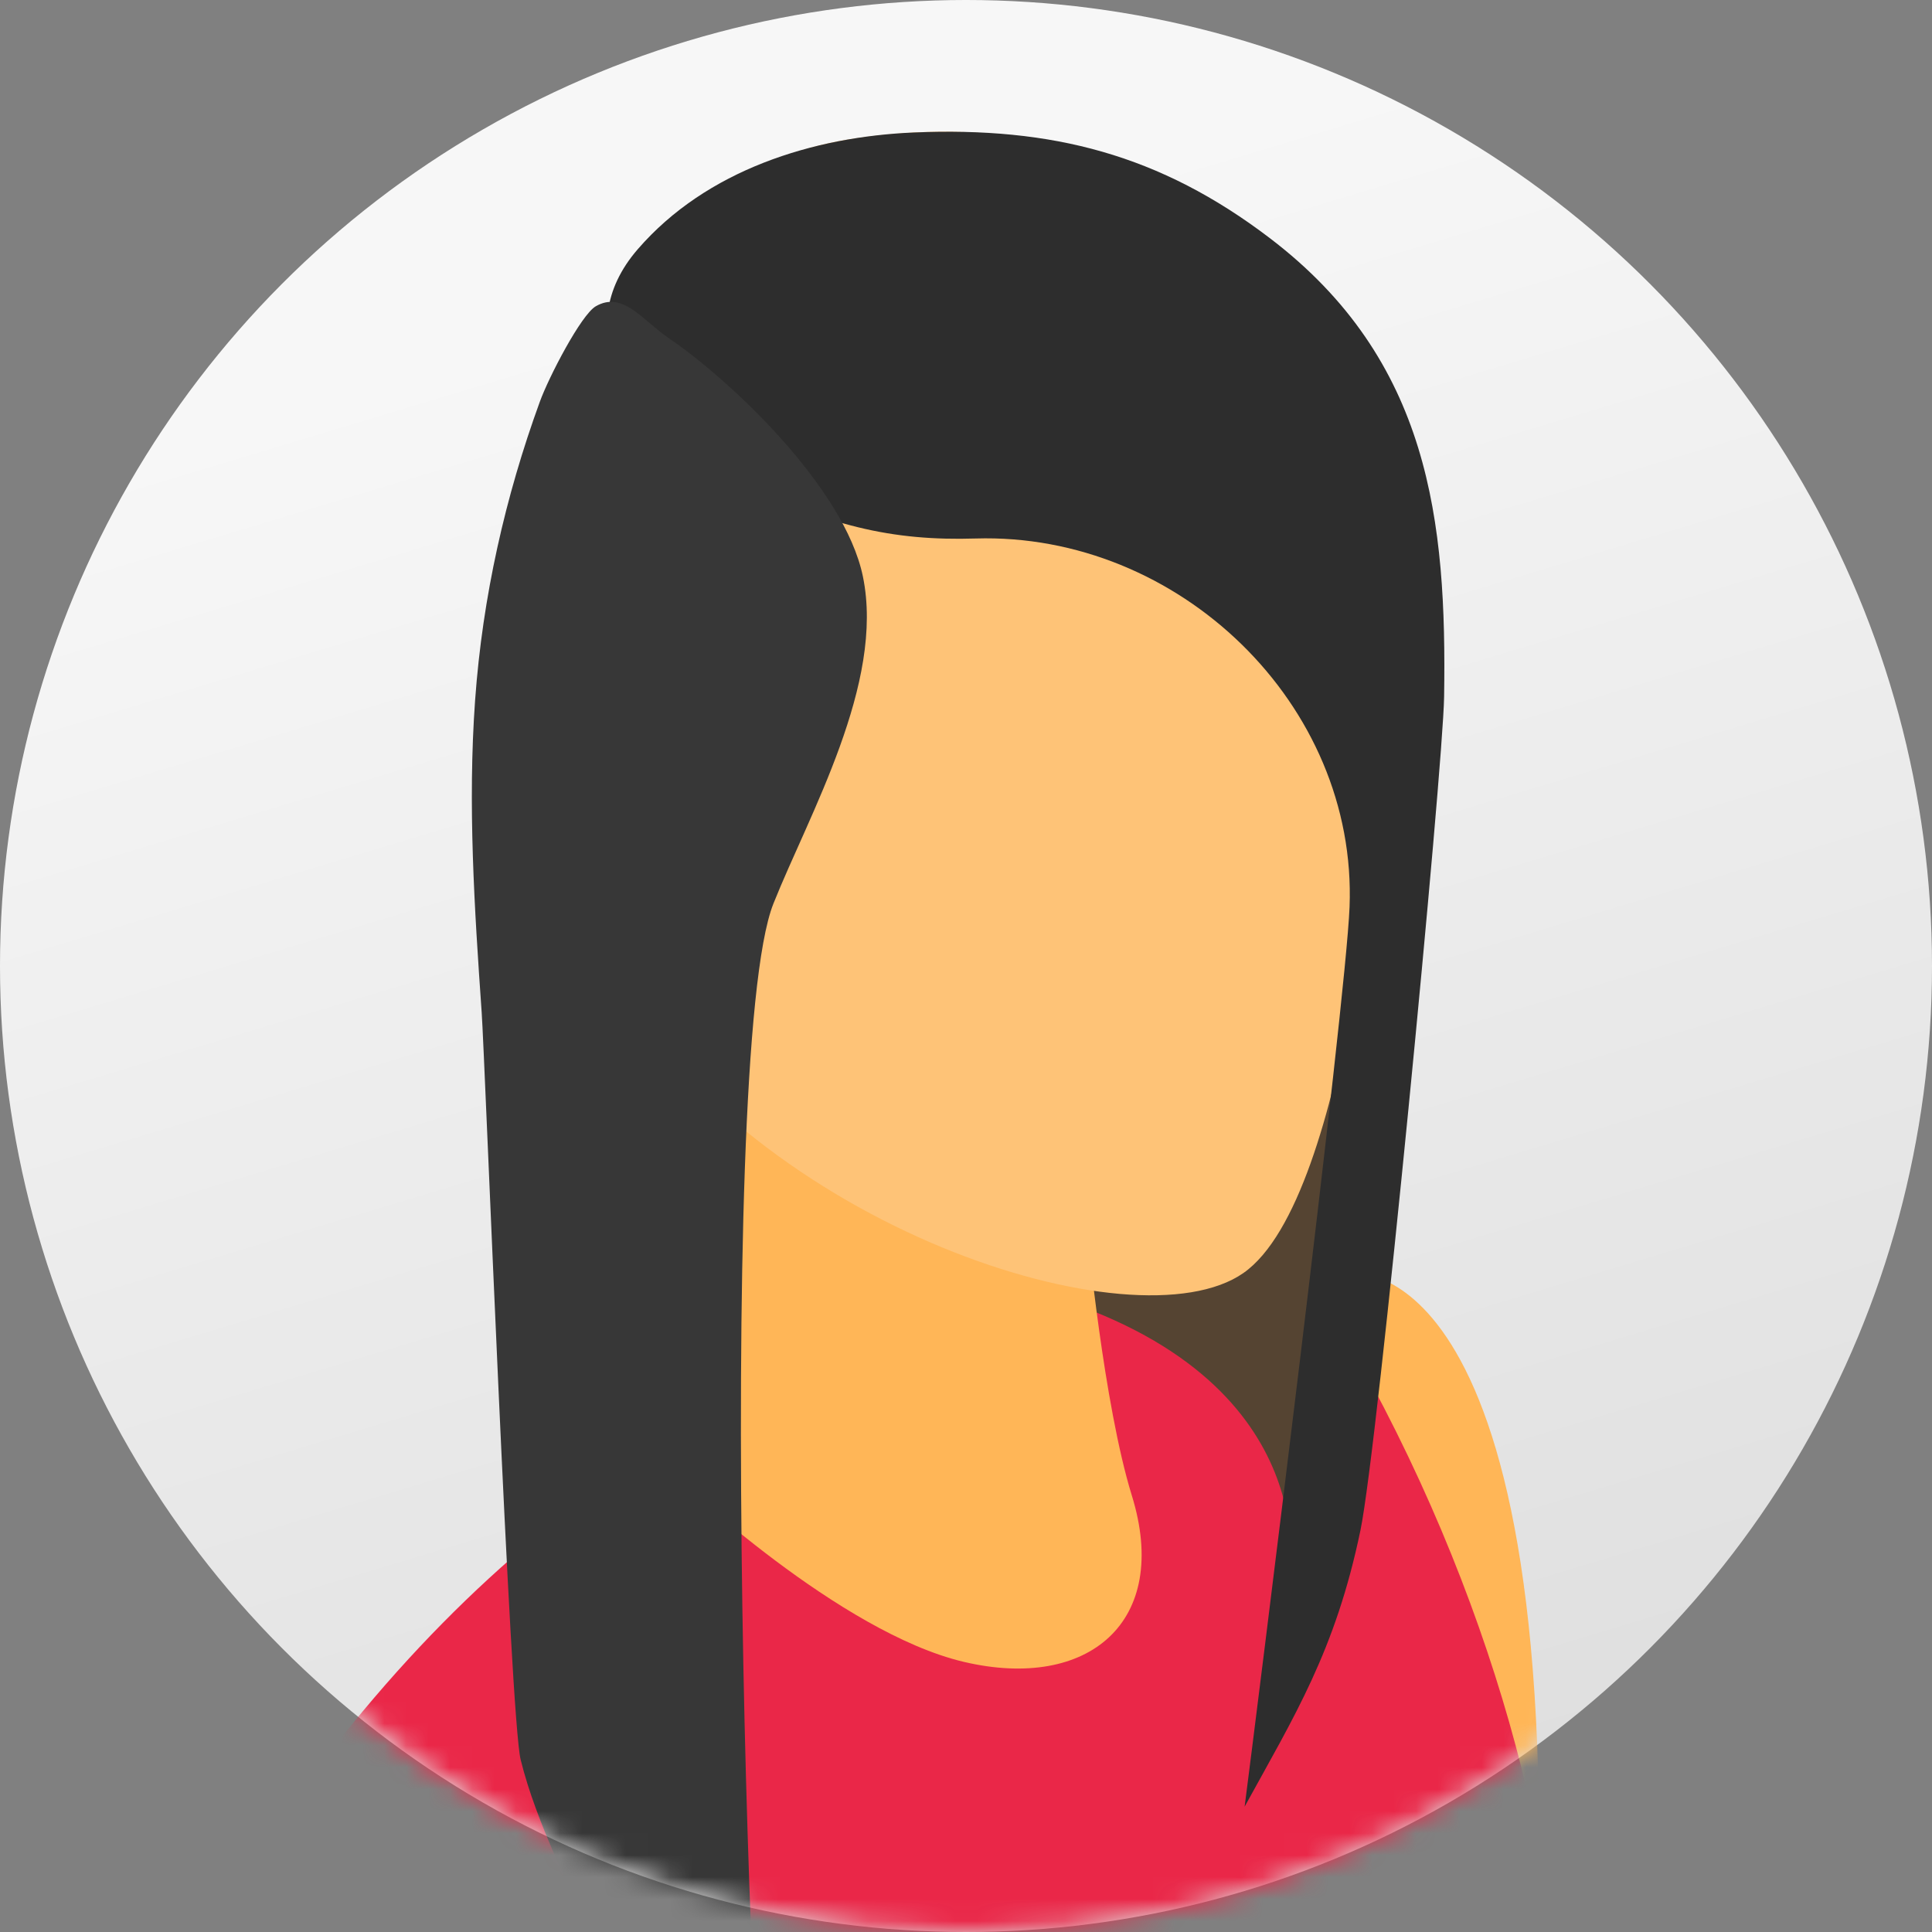 <?xml version="1.0" encoding="UTF-8"?>
<svg width="88px" height="88px" viewBox="0 0 88 88" version="1.1" xmlns="http://www.w3.org/2000/svg" xmlns:xlink="http://www.w3.org/1999/xlink">
    <rect x="0" y="0" width="88" height="88" fill="#808080" stroke="none"/>
    <!-- Generator: Sketch 52.6 (67491) - http://www.bohemiancoding.com/sketch -->
    <title>flaticon1547486271-svg 2</title>
    <desc>Created with Sketch.</desc>
    <defs>
        <linearGradient x1="50%" y1="10.844%" x2="81.667%" y2="115.891%" id="linearGradient-1">
            <stop stop-color="#F7F7F7" offset="0%"></stop>
            <stop stop-color="#D8D8D8" offset="100%"></stop>
        </linearGradient>
        <circle id="path-2" cx="44" cy="44" r="44"></circle>
    </defs>
    <g id="Welcome" stroke="none" stroke-width="1" fill="none" fill-rule="evenodd">
        <g id="About" transform="translate(-602, -1308)">
            <g id="flaticon1547486271-svg-2" transform="translate(602, 1308)">
                <g id="flaticon1547486271-svg">
                    <mask id="mask-3" fill="white">
                        <use xlink:href="#path-2"></use>
                    </mask>
                    <use id="Mask" fill="url(#linearGradient-1)" fill-rule="nonzero" xlink:href="#path-2"></use>
                    <g mask="url(#mask-3)">
                        <g transform="translate(39, 97.5) scale(-1, 1) translate(-39, -97.5) translate(7, 6)">
                            <path d="M9.4,52.006 C9.4,52.006 -0.413,50.753 1.042,84.563 C2.505,118.566 5.47474426e-07,134.947 5.47474426e-07,134.947 C5.47474426e-07,134.947 -0.013,138 3.842,138 C5.448,138 6.208,136.263 6.208,136.263 C6.208,136.263 9.745,96.916 9.916,95.003 C10.583,87.526 16.817,53.873 9.4,52.006 Z" id="Path" fill="#FFB657"></path>
                            <path d="M4.55,146.468 C4.55,146.468 6.583,129.174 6.915,110.102 C7.036,103.189 0,95.151 0,86.79 C0,78.083 3.392,65.392 10.431,53.695 C10.431,53.695 37.83,46.561 59,77.995 C59,77.995 47.92,91.729 46.665,115.218 C46.032,127.064 52.684,146.571 52.684,146.571 C31.697,162.366 7.955,161.276 4.55,146.468 Z" id="Path" fill="#EA2748"></path>
                            <path d="M12.293,66 C12.293,66 10.488,57.138 22.841,53.133 C35.196,49.128 40.904,50.391 40.904,50.391 L42,12.002 C42,12.002 26.931,10.525 23.917,11.158 C20.904,11.79 8,18.751 8,20.227 C8.001,21.705 12.293,66 12.293,66 Z" id="Path" fill="#554432"></path>
                            <path d="M21.464,50.166 C21.464,50.166 20.731,57.965 19.445,62.124 C17.666,67.876 21.427,71.029 27.094,69.697 C32.761,68.365 40,61.485 40,61.485 C37.327,54.755 37.5,45 37.5,45 L21.464,50.166 Z" id="Path" fill="#FFB657"></path>
                            <path d="M8.101,29.322 C8.101,29.322 9.441,48.557 14.368,51.987 C19.294,55.417 36.422,49.955 43.367,38.364 C50.311,26.773 47.666,2.7 32.257,0.338 C14.256,-2.421 7.044,12.107 8.101,29.322 Z" id="Path" fill="#FEC377"></path>
                            <g id="Group" stroke-width="1" fill="none" transform="translate(5, 0)">
                                <path d="M4.53,35.318 C4.705,39.775 8.808,72.424 9.309,76.291 C7.052,72.176 5.172,69.196 4.032,63.696 C3.234,59.838 0.273,29.039 0.223,25.745 C0.1,17.755 0.859,10.408 8.158,4.849 C13.163,1.037 18.086,-0.23 24.366,0.034 C28.968,0.227 33.821,1.735 36.954,5.355 C40.11,9 37.545,13.274 32.867,15.673 C28.351,17.989 25.327,18.643 21.561,18.528 C12.326,18.248 4.166,26.067 4.53,35.318 Z" id="Path" fill="#2D2D2D"></path>
                                <path d="M30.772,35.159 C33.513,42.031 31.795,93.61 30.796,95.587 C33.528,91.332 38.683,83.305 40.743,78.487 C41.34,77.09 41.91,75.666 42.285,74.151 C42.765,72.211 43.918,42.139 44.06,40.117 C44.391,35.388 44.7,30.627 44.36,25.899 C44.02,21.171 42.983,16.615 41.412,12.3 C40.999,11.162 39.529,8.336 38.864,7.951 C37.622,7.232 36.715,8.609 35.512,9.422 C32.854,11.221 27.539,16.159 26.695,20.264 C25.694,25.125 29.148,31.089 30.772,35.159 Z" id="Path" fill="#373737"></path>
                            </g>
                            <g id="Group" stroke-width="1" fill="none" transform="translate(48, 75)">
                                <path d="M8.091,0.261 C5.052,-0.601 0.683,1.5 0.334,10.901 C-0.015,20.303 3.81,26.941 3.81,57.557 C3.81,67.164 4.412,91.408 4.412,91.408 C4.412,91.408 6.289,96.62 14.552,89.801 C14.552,89.801 15.901,47.804 15.814,42.259 C15.274,7.724 11.41,1.203 8.091,0.261 Z" id="Path" fill="#FFB657"></path>
                            </g>
                        </g>
                    </g>
                </g>
            </g>
        </g>
    </g>
</svg>